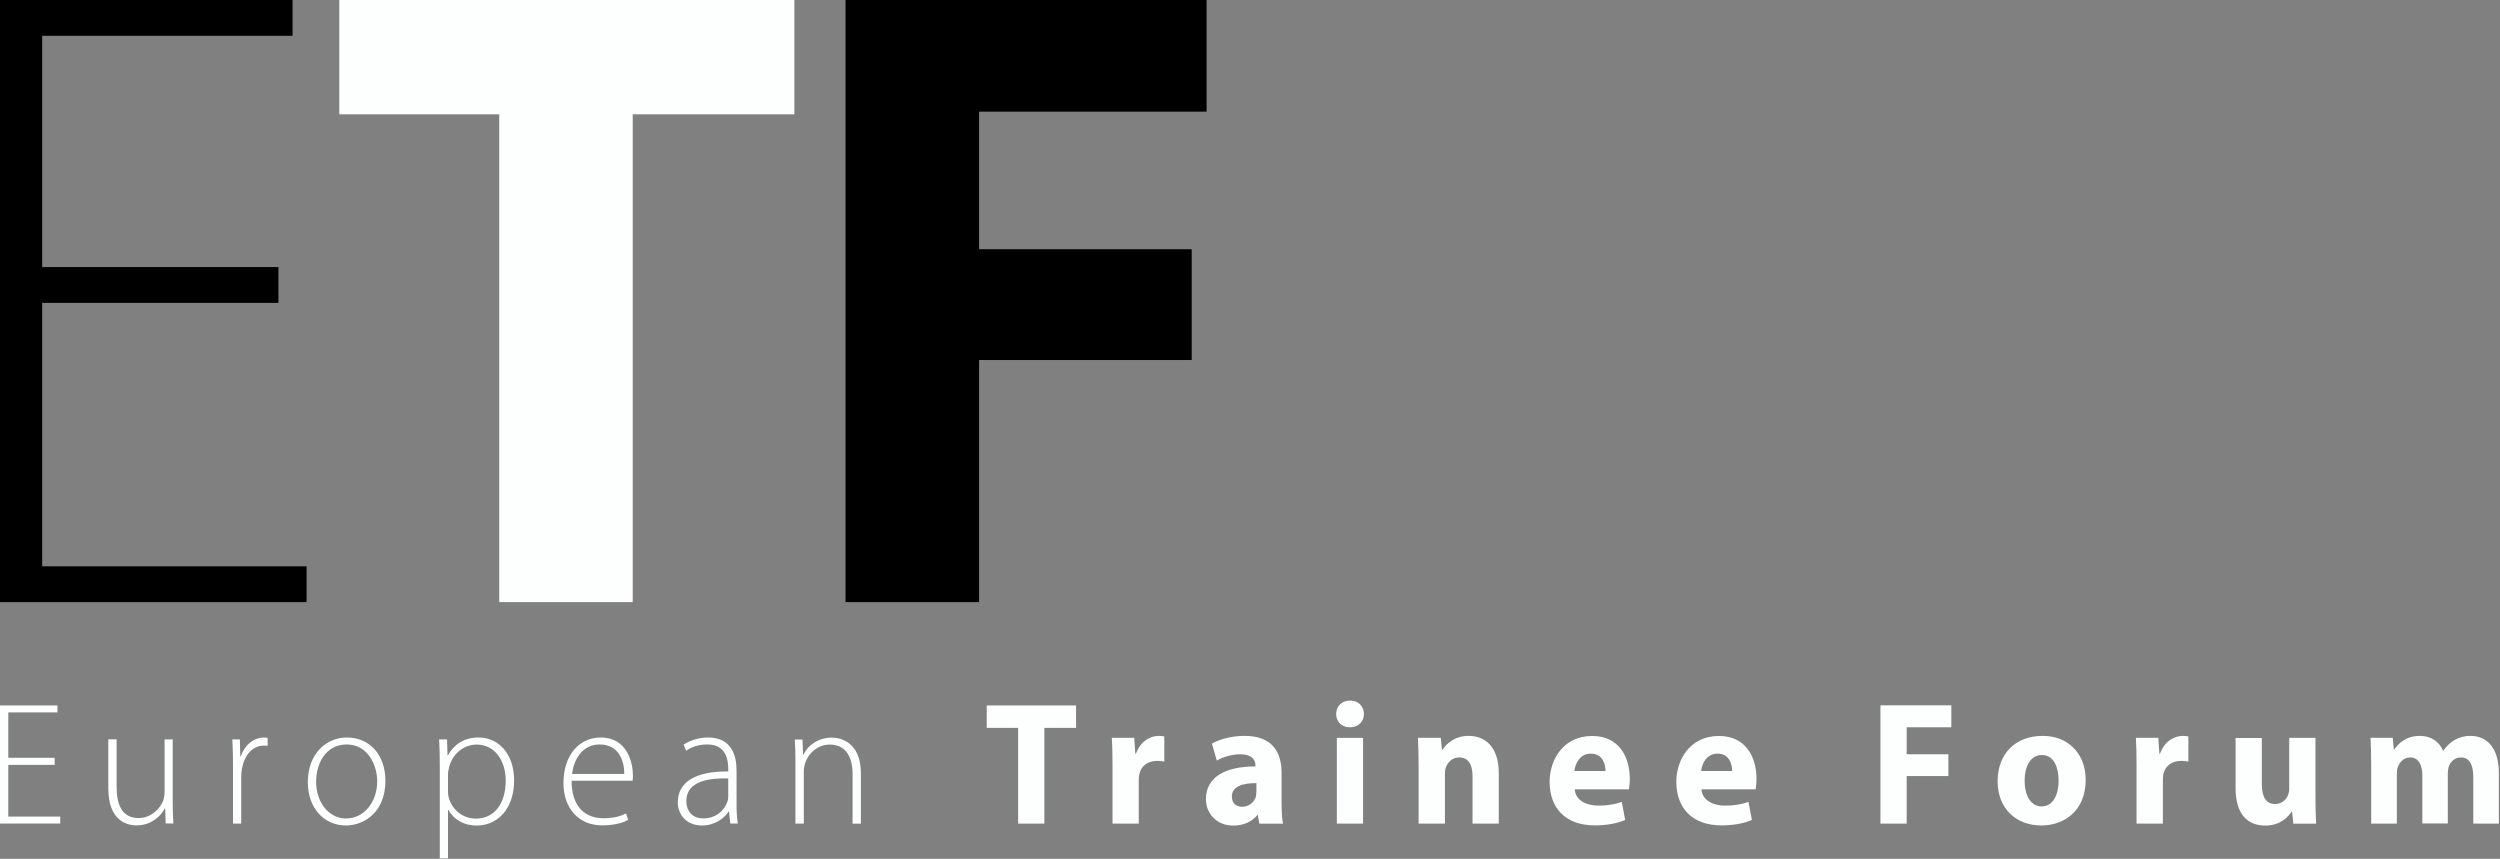 <?xml version="1.0" encoding="UTF-8"?> <svg xmlns="http://www.w3.org/2000/svg" xmlns:xlink="http://www.w3.org/1999/xlink" id="a" data-name="Ebene_1" viewBox="0 0 262 90"><rect x="0" y="0" width="262" height="90" fill="#808080" stroke="none"/><defs><clipPath id="b"><rect y="0" width="261.89" height="89.95" fill="none"></rect></clipPath></defs><g clip-path="url(#b)"><path d="M248.52,86.31h2.67v-5.22c0-.24.02-.5.11-.72.16-.44.58-.99,1.28-.99.88,0,1.28.77,1.28,1.89v5.03h2.67v-5.25c0-.22.04-.5.09-.7.2-.53.63-.97,1.28-.97.89,0,1.3.75,1.3,2.06v4.87h2.68v-5.29c0-2.68-1.28-3.9-2.98-3.9-.65,0-1.19.17-1.68.44-.43.26-.81.62-1.16,1.1h-.04c-.38-.94-1.26-1.54-2.42-1.54-1.5,0-2.29.85-2.68,1.43h-.05l-.11-1.23h-2.33c.04.81.07,1.75.07,2.87v6.12ZM242.66,77.33h-2.75v5.35c0,.24-.04.44-.11.61-.16.44-.61.97-1.37.97-.98,0-1.39-.79-1.39-2.09v-4.83h-2.75v5.27c0,2.77,1.3,3.91,3.11,3.91,1.59,0,2.42-.92,2.76-1.47h.05l.13,1.27h2.39c-.04-.75-.07-1.71-.07-2.88v-6.1ZM223.92,86.31h2.75v-4.54c0-.24.02-.44.05-.62.18-.88.87-1.41,1.88-1.41.31,0,.52.04.74.07v-2.63c-.2-.04-.32-.06-.58-.06-.87,0-1.93.55-2.39,1.87h-.07l-.11-1.67h-2.35c.05.77.07,1.64.07,2.96v6.03ZM213.97,84.51c-1.16,0-1.79-1.16-1.79-2.68,0-1.34.51-2.7,1.81-2.7s1.75,1.36,1.75,2.68c0,1.62-.67,2.7-1.75,2.7h-.02ZM213.94,86.51c2.35,0,4.64-1.51,4.64-4.78,0-2.72-1.81-4.61-4.5-4.61-2.86,0-4.73,1.86-4.73,4.76s1.99,4.63,4.57,4.63h.02ZM197.07,86.31h2.75v-4.98h4.37v-2.28h-4.37v-2.83h4.68v-2.3h-7.43v12.38ZM178.28,80.8c.07-.73.54-1.82,1.72-1.82,1.25,0,1.53,1.14,1.53,1.82h-3.25ZM183.99,82.71c.04-.2.09-.62.09-1.1,0-2.22-1.08-4.48-3.94-4.48-3.05,0-4.46,2.52-4.46,4.8,0,2.81,1.72,4.57,4.72,4.57,1.19,0,2.29-.18,3.2-.57l-.36-1.89c-.74.26-1.5.39-2.44.39-1.28,0-2.4-.55-2.49-1.71h5.69ZM165,80.8c.07-.73.54-1.82,1.72-1.82,1.25,0,1.54,1.14,1.54,1.82h-3.25ZM170.71,82.71c.04-.2.09-.62.09-1.1,0-2.22-1.08-4.48-3.94-4.48-3.05,0-4.46,2.52-4.46,4.8,0,2.81,1.72,4.57,4.72,4.57,1.19,0,2.29-.18,3.2-.57l-.36-1.89c-.74.26-1.5.39-2.44.39-1.28,0-2.4-.55-2.49-1.71h5.69ZM148.68,86.31h2.75v-5.18c0-.26.02-.52.09-.7.2-.52.65-1.05,1.41-1.05.99,0,1.39.79,1.39,1.95v4.98h2.75v-5.31c0-2.65-1.36-3.88-3.16-3.88-1.48,0-2.37.86-2.73,1.45h-.06l-.13-1.25h-2.39c.04.81.07,1.75.07,2.87v6.12ZM141.48,76.22c.9,0,1.46-.62,1.46-1.4-.02-.79-.56-1.4-1.45-1.4s-1.46.61-1.46,1.4.56,1.4,1.43,1.4h.02ZM142.85,77.33h-2.75v8.98h2.75v-8.98ZM131.66,83.04c0,.17-.02.33-.05.48-.18.57-.76,1.03-1.43,1.03-.61,0-1.08-.35-1.08-1.07,0-1.07,1.12-1.41,2.57-1.41v.97ZM134.31,81c0-2.11-.92-3.88-3.87-3.88-1.61,0-2.82.46-3.43.81l.51,1.78c.58-.35,1.54-.66,2.44-.66,1.35,0,1.61.68,1.61,1.16v.11c-3.13,0-5.19,1.1-5.19,3.44,0,1.43,1.07,2.76,2.86,2.76,1.05,0,1.95-.39,2.53-1.1h.05l.16.9h2.48c-.11-.5-.15-1.32-.15-2.17v-3.14ZM116.59,86.31h2.75v-4.54c0-.24.02-.44.06-.62.18-.88.87-1.41,1.88-1.41.31,0,.52.04.74.07v-2.63c-.2-.04-.33-.06-.58-.06-.87,0-1.93.55-2.39,1.87h-.07l-.11-1.67h-2.35c.05.77.07,1.64.07,2.96v6.03ZM106.7,86.31h2.75v-10.03h3.32v-2.35h-9.36v2.35h3.29v10.03ZM83.37,86.31h.87v-5.47c0-.28.05-.57.11-.77.34-1.16,1.39-2.04,2.6-2.04,1.79,0,2.4,1.45,2.4,3.07v5.22h.87v-5.29c0-3.31-2.21-3.73-3.04-3.73-1.41,0-2.51.79-2.98,1.78h-.04l-.06-1.58h-.81c.05.7.07,1.3.07,2.11v6.71ZM76.32,83.48c0,.15-.02.35-.09.53-.29.86-1.12,1.76-2.56,1.76-.9,0-1.74-.57-1.74-1.84,0-2.11,2.49-2.41,4.39-2.35v1.89ZM77.19,80.76c0-1.56-.49-3.47-3-3.47-.78,0-1.75.22-2.55.75l.27.64c.63-.46,1.43-.66,2.19-.66,2.06-.02,2.22,1.73,2.22,2.59v.24c-3.54-.04-5.29,1.19-5.29,3.23,0,1.18.8,2.43,2.55,2.43,1.39,0,2.35-.79,2.78-1.47h.04l.13,1.27h.79c-.11-.68-.13-1.4-.13-2.09v-3.45ZM59.95,81.11c.16-1.36.98-3.09,2.89-3.09,2.1,0,2.6,1.86,2.58,3.09h-5.47ZM66.29,81.81c.04-.17.04-.29.04-.53,0-1.27-.54-3.99-3.38-3.99-2.24,0-3.9,1.84-3.9,4.78,0,2.59,1.55,4.43,4.05,4.43,1.52,0,2.4-.39,2.73-.57l-.22-.68c-.49.24-1.14.5-2.4.5-1.79,0-3.31-1.12-3.31-3.93h6.4ZM46.95,81.11c0-.24.07-.51.13-.75.38-1.45,1.61-2.33,2.87-2.33,1.97,0,3.05,1.78,3.05,3.77,0,2.35-1.14,3.99-3.13,3.99-1.34,0-2.49-.88-2.85-2.24-.06-.22-.07-.46-.07-.7v-1.73ZM46.08,89.95h.87v-5.07h.04c.6,1.07,1.7,1.64,2.95,1.64,2.1,0,3.94-1.62,3.94-4.76,0-2.59-1.5-4.47-3.72-4.47-1.52,0-2.58.72-3.22,1.87h-.04l-.05-1.67h-.83c.05.85.07,1.71.07,2.81v9.65ZM36.27,85.78c-1.77,0-3.14-1.65-3.14-3.86,0-1.89.99-3.9,3.22-3.9s3.18,2.22,3.18,3.84c0,2.26-1.43,3.91-3.23,3.91h-.02ZM36.25,86.51c1.92,0,4.14-1.41,4.14-4.68,0-2.7-1.63-4.54-4.03-4.54-2.15,0-4.1,1.67-4.1,4.68,0,2.76,1.74,4.54,3.98,4.54h.02ZM24.41,86.31h.87v-4.87c0-.29.02-.59.07-.84.24-1.41,1.08-2.46,2.28-2.46.16,0,.29,0,.42.02v-.83c-.11-.02-.23-.04-.36-.04-1.17,0-2.08.86-2.46,1.98h-.05l-.04-1.78h-.79c.05.86.07,1.76.07,2.65v6.17ZM18.12,77.49h-.87v5.49c0,.35-.07.7-.16.97-.38.88-1.3,1.78-2.57,1.78-1.72,0-2.3-1.38-2.3-3.29v-4.96h-.87v5.13c0,3.33,1.86,3.89,2.96,3.89,1.54,0,2.53-.95,2.96-1.78h.04l.05,1.58h.81c-.05-.68-.07-1.38-.07-2.15v-6.67ZM5.73,79.42H.87v-4.76h5.15v-.73H0v12.38h6.31v-.73H.87v-5.42h4.86v-.74Z" fill="#fdfefe"></path></g><polygon points="88.61 0 88.61 63.1 102.61 63.1 102.61 37.73 124.89 37.73 124.89 26.12 102.61 26.12 102.61 11.7 126.45 11.7 126.45 0 88.61 0"></polygon><polygon points="35.56 0 35.56 11.98 52.32 11.98 52.32 63.1 66.31 63.1 66.31 11.98 83.25 11.98 83.25 0 35.56 0" fill="#fdfefe"></polygon><polygon points="0 0 0 63.1 32.13 63.1 32.13 59.35 4.42 59.35 4.42 31.74 29.18 31.74 29.18 27.99 4.42 27.99 4.42 3.75 30.66 3.75 30.66 0 0 0"></polygon></svg> 